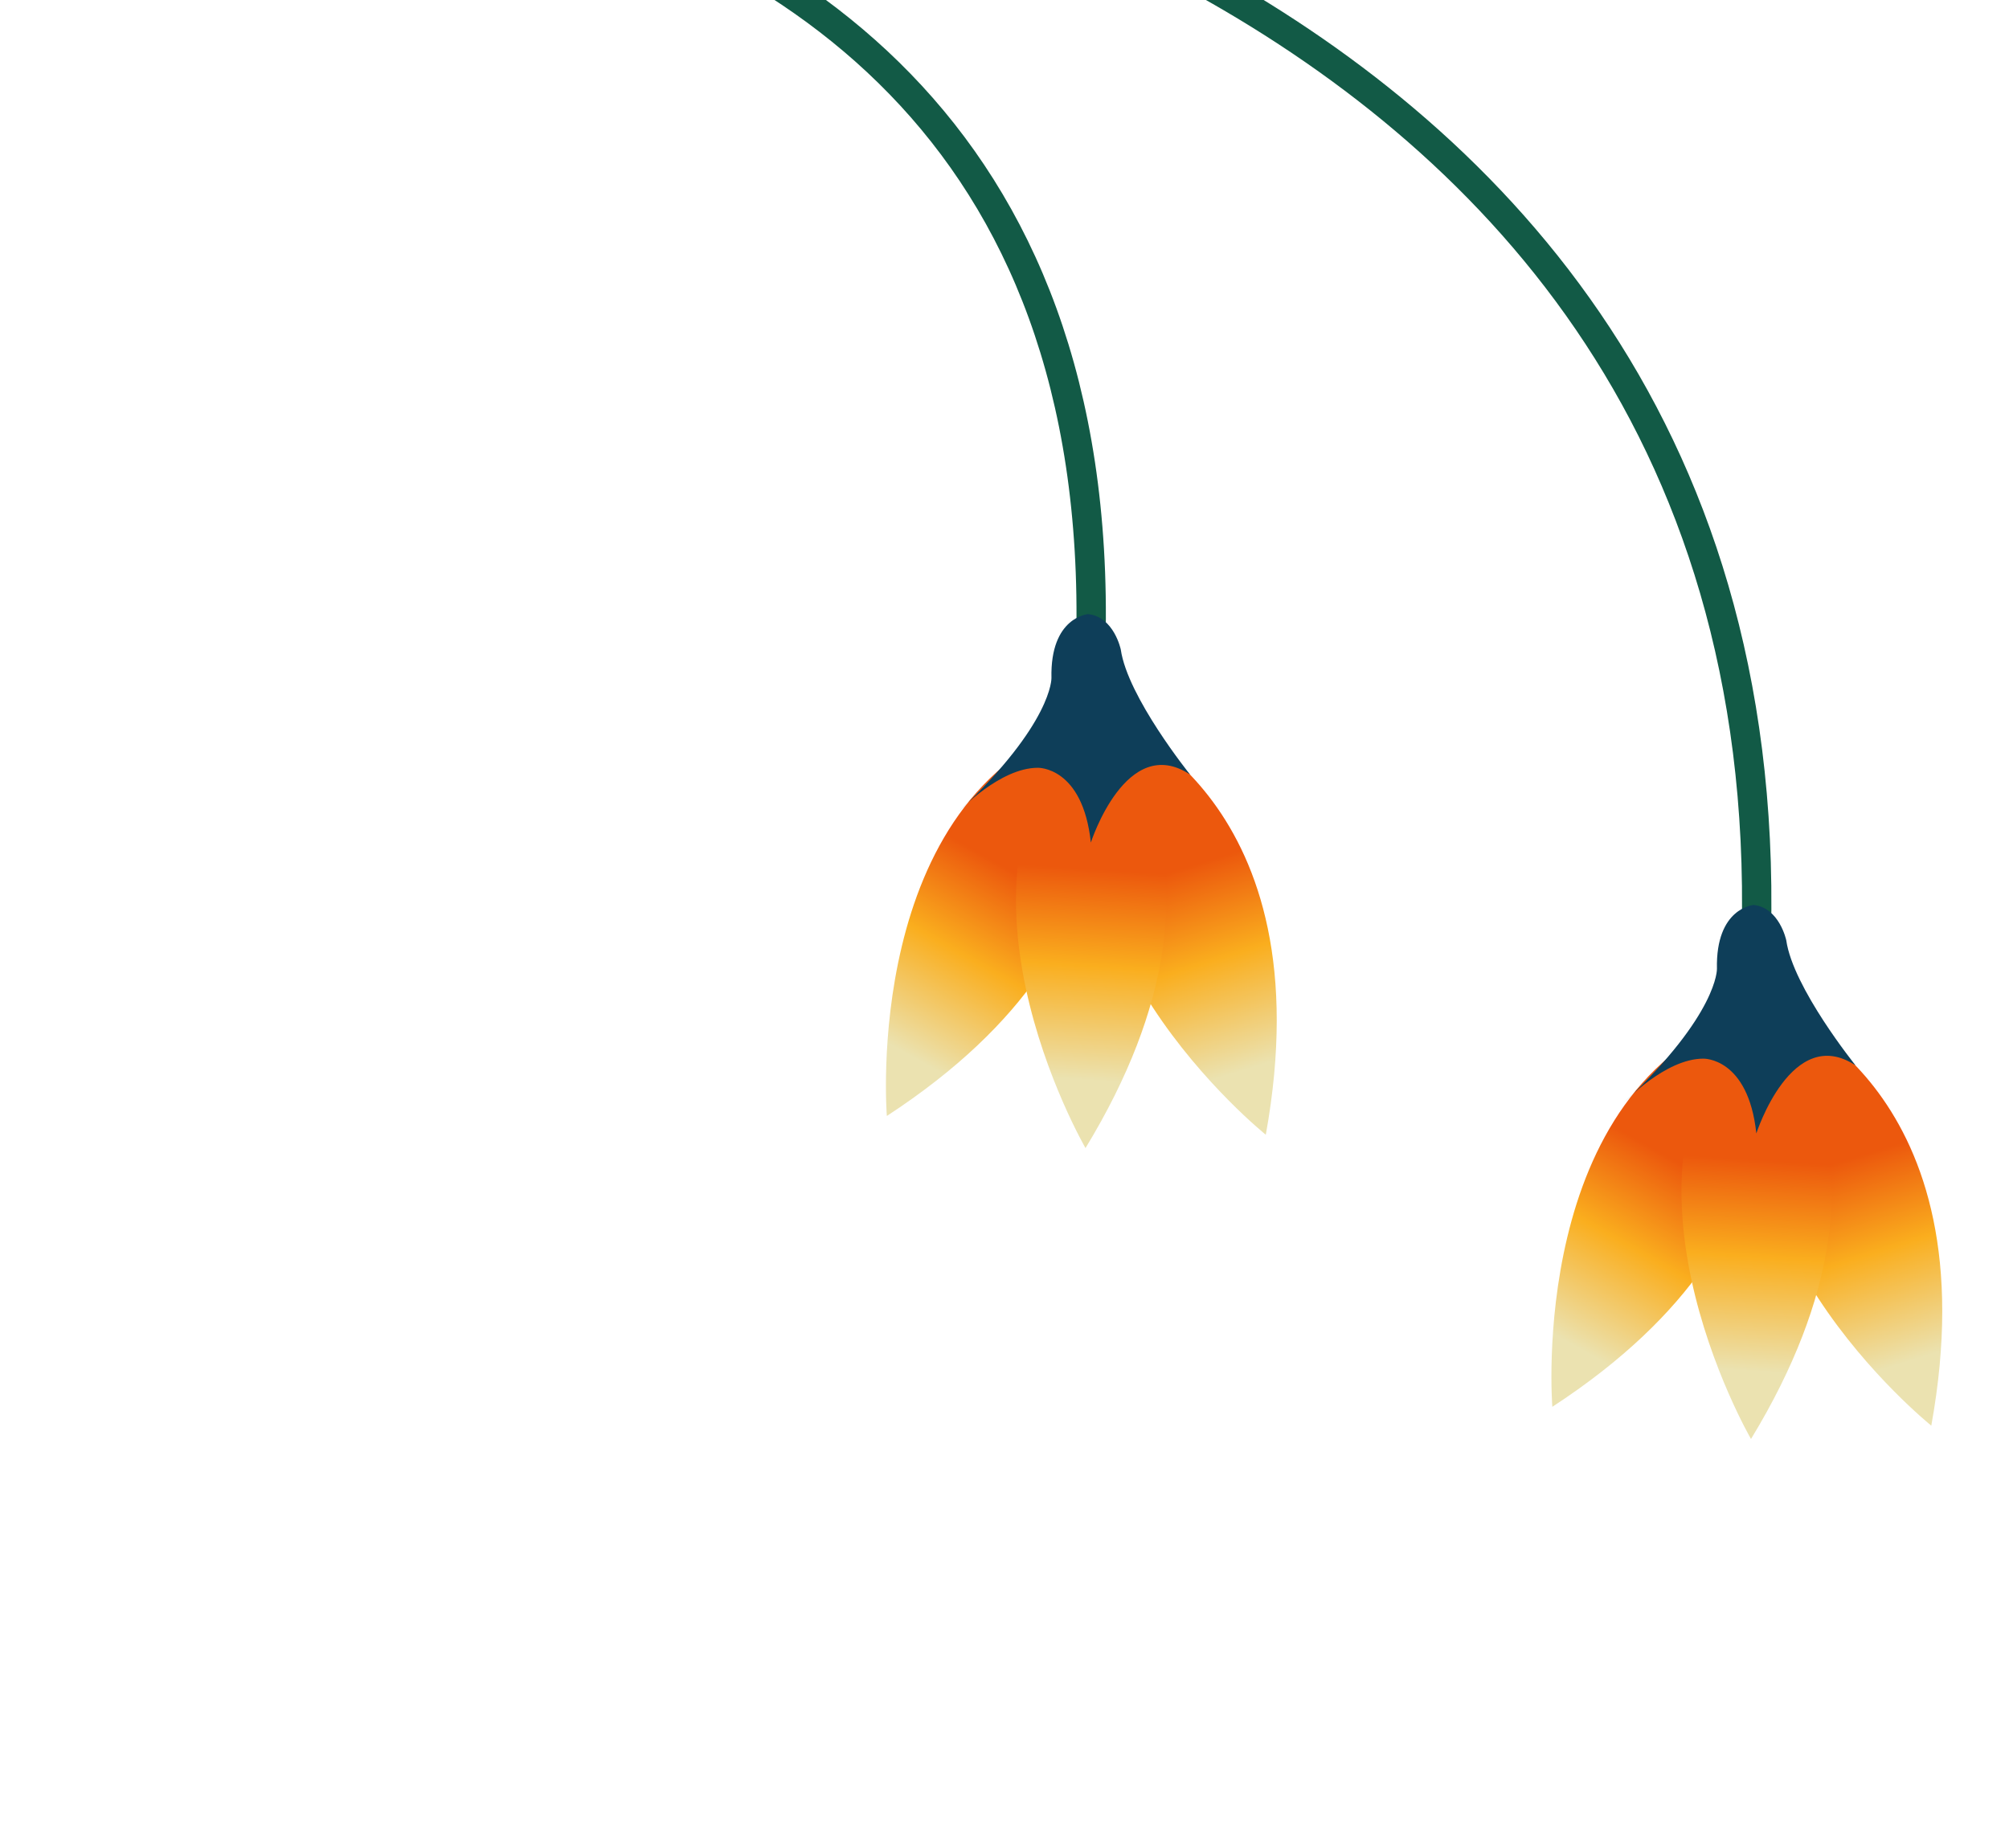 <svg viewBox="0 0 349.79 321.84" xmlns:xlink="http://www.w3.org/1999/xlink" xmlns="http://www.w3.org/2000/svg" data-name="Layer 2" id="Layer_2">
  <defs>
    <style>
      .cls-1, .cls-2 {
        fill: none;
      }

      .cls-3 {
        fill: url(#linear-gradient-5);
      }

      .cls-4 {
        fill: url(#linear-gradient-6);
      }

      .cls-5 {
        fill: url(#linear-gradient-4);
      }

      .cls-6 {
        fill: url(#linear-gradient-3);
      }

      .cls-7 {
        fill: url(#linear-gradient-2);
      }

      .cls-8 {
        fill: url(#linear-gradient);
      }

      .cls-2 {
        stroke: #125a46;
        stroke-miterlimit: 10;
        stroke-width: 5.11px;
      }

      .cls-9 {
        fill: #0e3e59;
      }

      .cls-10 {
        clip-path: url(#clippath);
      }
    </style>
    <clipPath id="clippath">
      <rect height="321.84" width="349.79" class="cls-1"></rect>
    </clipPath>
    <linearGradient gradientUnits="userSpaceOnUse" gradientTransform="translate(11381.46 40.81) rotate(-180)" y2="-142.92" x2="11223.25" y1="-110.89" x1="11205.26" id="linear-gradient">
      <stop stop-color="#ec580d" offset="0"></stop>
      <stop stop-color="#faae1e" offset=".46"></stop>
      <stop stop-color="#ebe2b0" offset="1"></stop>
    </linearGradient>
    <linearGradient xlink:href="#linear-gradient" gradientTransform="translate(9645.65 -4029.15) rotate(133.39)" y2="3956.94" x2="9542.26" y1="3988.97" x1="9524.26" id="linear-gradient-2"></linearGradient>
    <linearGradient xlink:href="#linear-gradient" gradientTransform="translate(10846.29 -2382.08) rotate(154.47)" y2="2274.59" x2="10725.55" y1="2306.63" x1="10707.55" id="linear-gradient-3"></linearGradient>
    <linearGradient xlink:href="#linear-gradient" y2="-193.57" x2="11107.38" y1="-161.54" x1="11089.39" id="linear-gradient-4"></linearGradient>
    <linearGradient xlink:href="#linear-gradient" gradientTransform="translate(9645.65 -4029.15) rotate(133.39)" y2="3837.94" x2="9499.48" y1="3869.97" x1="9481.48" id="linear-gradient-5"></linearGradient>
    <linearGradient xlink:href="#linear-gradient" gradientTransform="translate(10846.29 -2382.08) rotate(154.47)" y2="2178.94" x2="10642.83" y1="2210.98" x1="10624.84" id="linear-gradient-6"></linearGradient>
  </defs>
  <g data-name="Layer 1" id="Layer_1-2">
    <g class="cls-10">
      <path d="M-34.31-27.45s228.53-39.61,224.24,139.34" class="cls-2"></path>
      <path d="M154.41,194.33s-4.5-55.87,34.33-68.66c0,0,15.39,36.22-34.33,68.66Z" class="cls-8"></path>
      <path d="M220.39,197.6s-43.7-35.11-26.32-72.11c0,0,36.9,13.7,26.32,72.11Z" class="cls-7"></path>
      <path d="M189,199.92s-28.14-48.48,1.38-76.75c0,0,29.5,26.05-1.38,76.75Z" class="cls-6"></path>
      <path d="M166.97,141.28s7.1-7.58,13.73-7.58c0,0,7.81-.24,9.23,13.02,0,0,6.16-19.18,17.28-11.84,0,0-10.89-13.5-12.07-21.78,0,0-1.18-5.68-5.68-6.16,0,0-6.63.47-6.39,11.13,0,0,.24,7.81-16.1,23.2Z" class="cls-9"></path>
      <path d="M106.43-36.67s203.66,20.27,199.37,199.21" class="cls-2"></path>
      <path d="M270.28,244.98s-4.5-55.87,34.33-68.66c0,0,15.39,36.22-34.33,68.66Z" class="cls-5"></path>
      <path d="M336.26,248.26s-43.7-35.11-26.32-72.11c0,0,36.9,13.7,26.32,72.11Z" class="cls-3"></path>
      <path d="M304.87,250.58s-28.14-48.48,1.38-76.75c0,0,29.5,26.05-1.38,76.75Z" class="cls-4"></path>
      <path d="M282.84,191.93s7.1-7.58,13.73-7.58c0,0,7.81-.24,9.23,13.02,0,0,6.16-19.18,17.28-11.84,0,0-10.89-13.5-12.07-21.78,0,0-1.18-5.68-5.68-6.16,0,0-6.63.47-6.39,11.13,0,0,.24,7.81-16.1,23.2Z" class="cls-9"></path>
    </g>
  </g>
</svg>